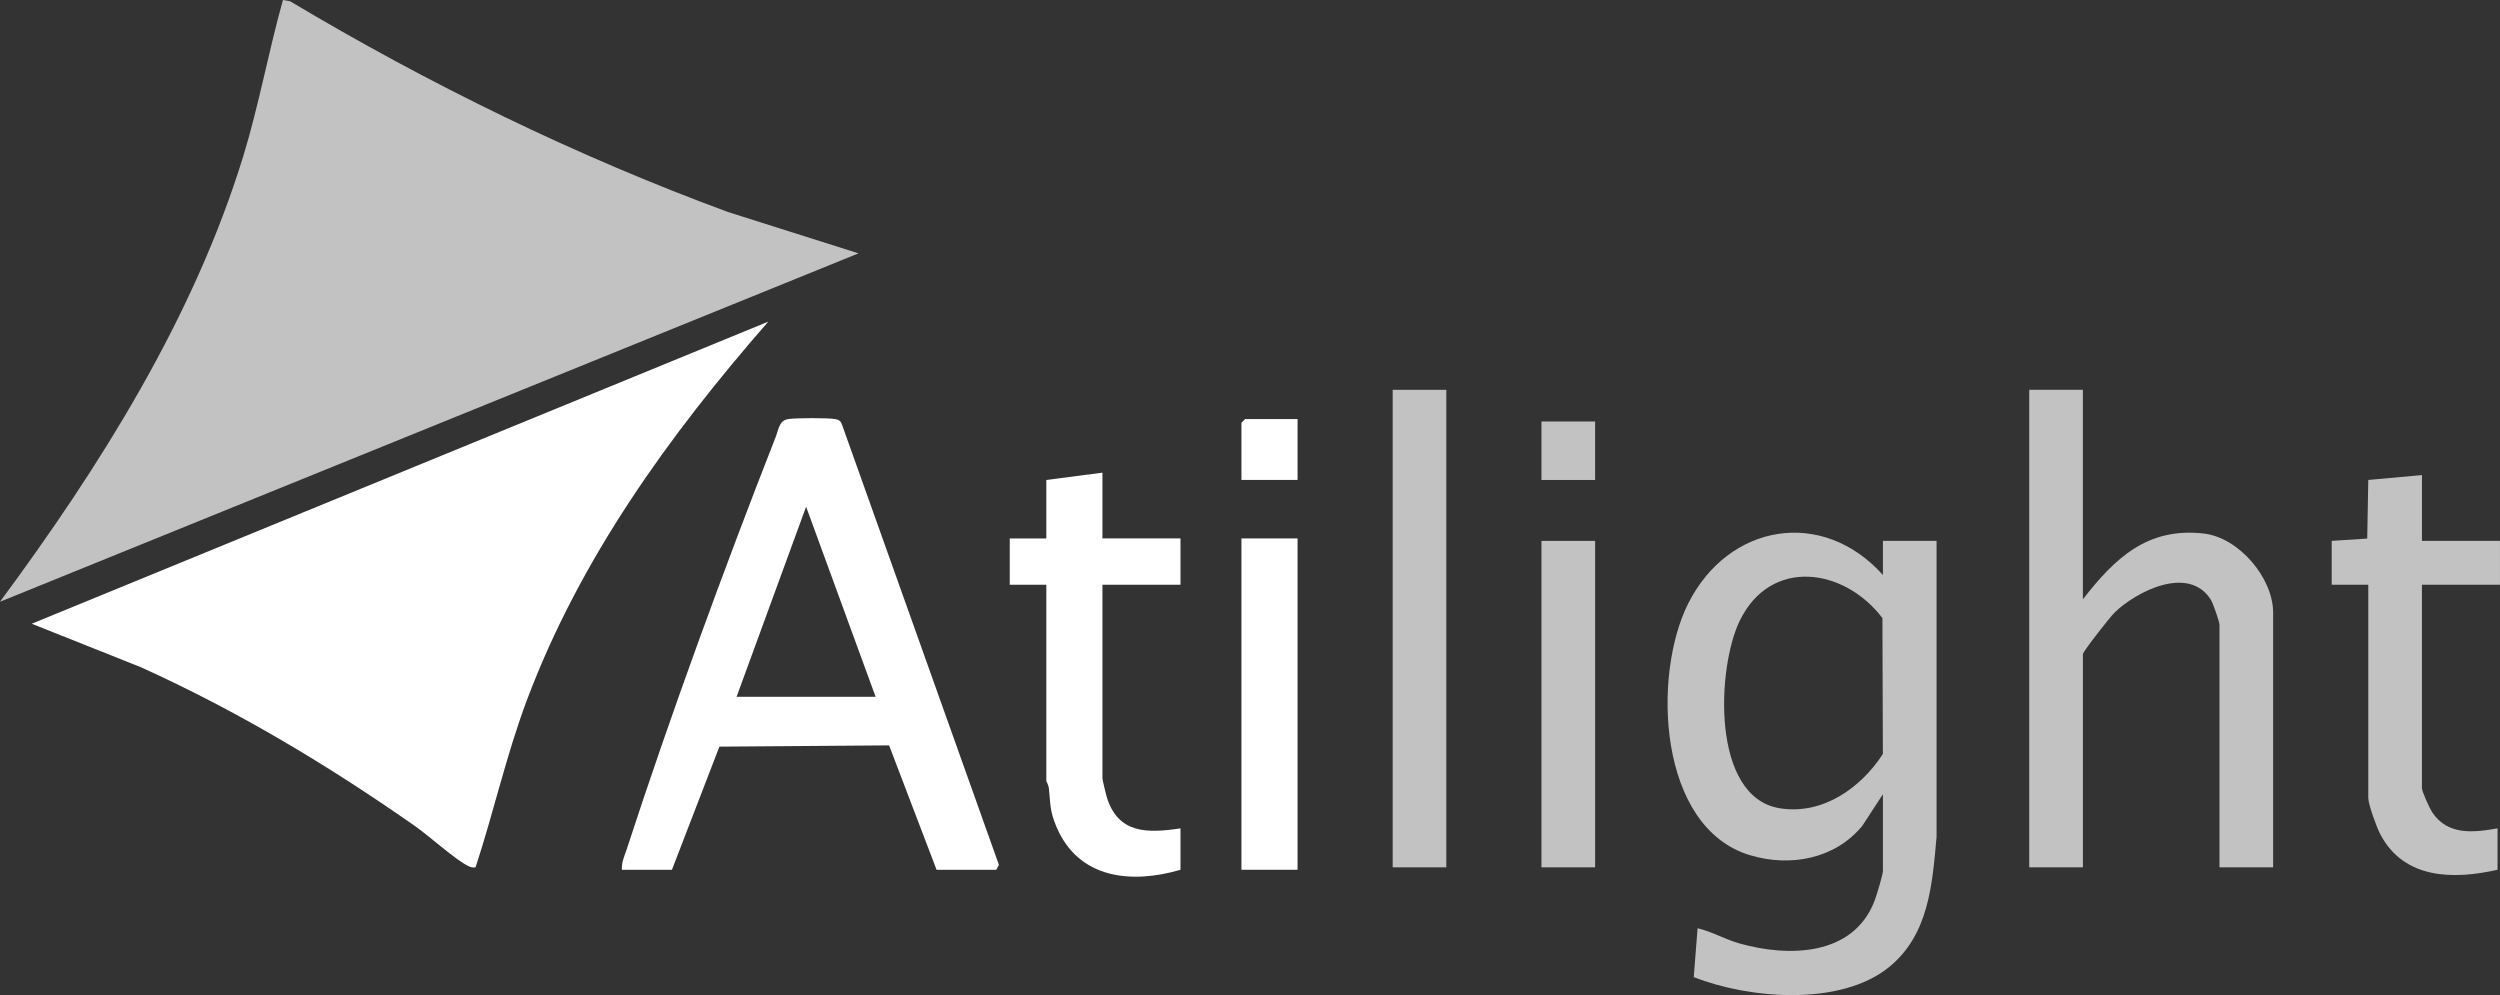 <?xml version="1.0" encoding="UTF-8"?> <svg xmlns="http://www.w3.org/2000/svg" id="Layer_2" data-name="Layer 2" viewBox="0 0 904.95 360.2"><rect x="0" y="0" width="904.95" height="360.2" fill="#333333" stroke="none"/><defs><style> .cls-1, .cls-2 { fill: #fff; } .cls-2 { opacity: .7; } </style></defs><g id="Layer_1-2" data-name="Layer 1"><g><path class="cls-2" d="M904.95,195.78h-28.25v-23.81l-19.43,1.76-.38,21.22-12.86.83v15.87h13.24v77.17c0,2.41,3.07,10.75,4.39,13.25,8.62,16.25,26.41,16.38,42.4,12.77v-14.99c-8.9,1.57-18.12,2.56-23.69-5.88-.9-1.36-3.68-7.46-3.68-8.67v-73.64h28.25v-15.87Z"></path><path class="cls-2" d="M310.76,91.71l-47.24-14.96C208.37,56.42,155.43,30.53,105.03.47l-2.61-.47c-5.25,18.75-8.67,37.99-14.39,56.62C70.02,115.18,36.13,168.96,0,217.82l310.76-126.11Z"></path><path class="cls-1" d="M172.15,313.95c6.57-20.04,11.13-40.65,18.54-60.42,19.26-51.36,51.62-96.12,87.42-137.11L11.48,225.78l39.44,15.71c35.02,15.83,68.04,35.63,99.45,57.64,4.82,3.38,14.85,12.38,19.17,14.37.91.42,1.6.65,2.61.45Z"></path><path class="cls-2" d="M701,195.78h-19.42v12.35c-21.92-24.43-55.9-18.62-70.47,10.3-13.12,26.05-10.94,81.11,22.34,91.13,14.53,4.38,30.76,1.4,40.64-10.59l7.49-11.48v27.78c0,1.38-2.39,9.2-3.1,11.01-7.79,19.87-31.05,20.23-48.78,15.24-5.36-1.51-9.91-4.27-15.21-5.52l-1.38,17.68c20,7.93,53.09,10.65,70.66-3.59,14.45-11.71,15.68-29.96,17.23-47.17v-107.14ZM644.27,292.58c-24.92-3.98-22.83-50.78-14.52-67.88,11.2-23.05,37.88-19.14,51.65-.96l.16,49.19c-7.99,12.33-21.83,22.12-37.29,19.65Z"></path><path class="cls-1" d="M243.23,314.84l17.18-44.57,61.43-.46,17.18,45.04h21.63l.94-1.79-56.8-159.35c-.44-1.28-1.08-1.76-2.41-2-2.75-.5-13.84-.42-16.83-.05-3.54.44-3.59,3.51-4.82,6.65-18.65,47.55-38.05,100.54-53.85,149.04-.8,2.45-1.98,4.82-1.75,7.51h18.1ZM316.95,252.22h-50.32l25.16-68.8,25.16,68.8Z"></path><path class="cls-2" d="M753.97,313.95v-77.17c0-.94,9.96-13.6,11.44-15.03,8.01-7.75,26.82-17.28,34.83-4.73.8,1.26,3.17,8,3.17,9.18v87.75h19.42v-92.16c0-12.6-12.41-27.24-25.16-28.67-20.44-2.29-32.16,8.98-43.71,23.82v-75.84h-19.42v172.85h19.42Z"></path><path class="cls-1" d="M427.31,314.84v-14.99c-12.12,1.83-22.75,1.99-26.77-11.62-.28-.95-1.48-6-1.48-6.46v-70.11h28.25v-16.76h-28.25v-23.81l-20.31,2.65v21.17h-13.24v16.76h13.24v70.99c0,.26.8,1.5.92,2.61.61,5.83.3,8.25,2.74,14.02,7.98,18.84,27.05,20.77,44.9,15.56Z"></path><rect class="cls-2" x="504.12" y="141.1" width="19.42" height="172.85" transform="translate(1027.66 455.06) rotate(180)"></rect><rect class="cls-1" x="449.38" y="194.9" width="20.31" height="119.94" transform="translate(919.07 509.74) rotate(180)"></rect><rect class="cls-2" x="557.98" y="195.78" width="19.42" height="118.17" transform="translate(1135.38 509.74) rotate(180)"></rect><polygon class="cls-1" points="469.69 173.73 469.69 151.69 450.71 151.69 449.38 153.01 449.38 173.73 469.69 173.73"></polygon><rect class="cls-2" x="557.98" y="152.57" width="19.42" height="21.17"></rect></g></g></svg> 